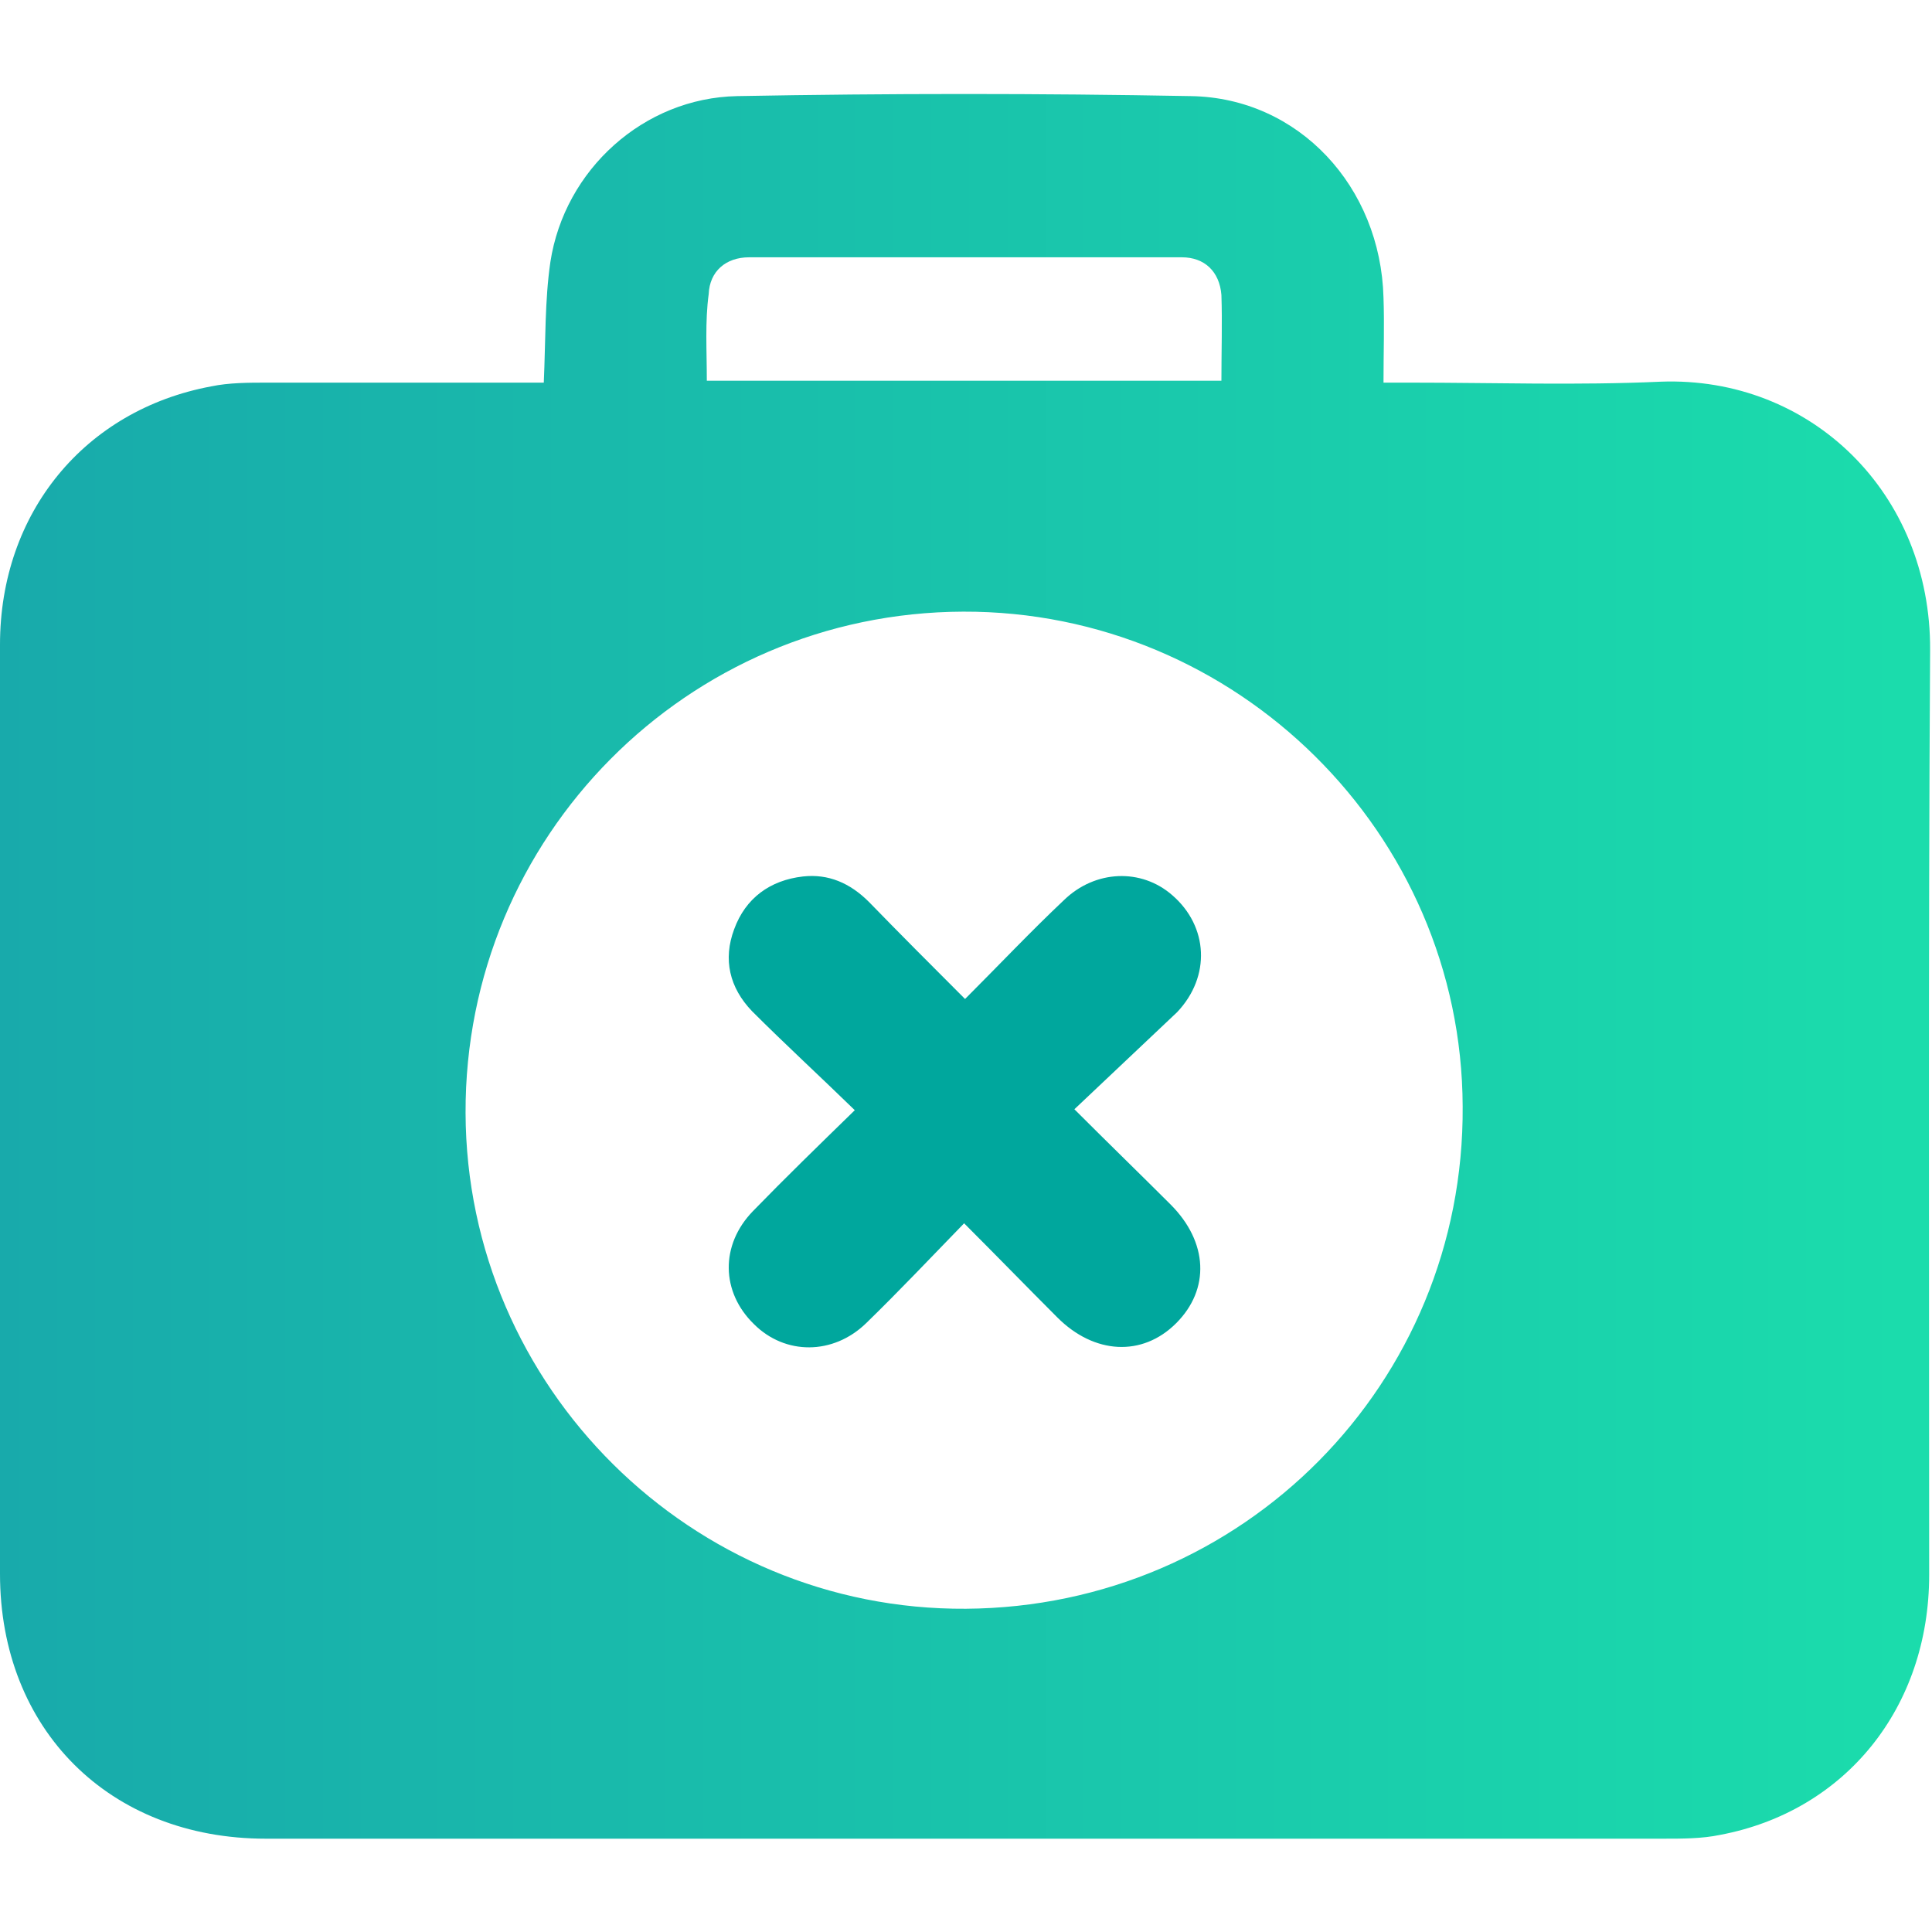 <svg width="80" height="80" viewBox="0 0 80 80" fill="none" xmlns="http://www.w3.org/2000/svg">
<path d="M22.517 15.844C22.595 14.088 22.556 12.449 22.79 10.849C23.376 7.024 26.654 4.058 30.517 3.98C36.8 3.863 43.044 3.863 49.327 3.98C53.776 4.058 57.171 7.727 57.288 12.332C57.327 13.463 57.288 14.595 57.288 15.844C57.756 15.844 58.107 15.844 58.419 15.844C61.854 15.844 65.327 15.961 68.761 15.805C74.966 15.571 79.961 20.41 79.922 26.927C79.844 39.688 79.883 52.449 79.883 65.21C79.883 70.712 76.41 75.005 71.219 75.98C70.478 76.136 69.659 76.136 68.878 76.136C49.6 76.136 30.283 76.136 11.005 76.136C4.527 76.136 0 71.61 0 65.171C0 52.332 0 39.532 0 26.693C0 21.229 3.512 16.976 8.741 16C9.483 15.844 10.302 15.844 11.083 15.844C14.517 15.844 17.951 15.844 21.424 15.844C21.776 15.844 22.127 15.844 22.517 15.844ZM39.883 25.327C28.449 25.366 19.239 34.654 19.278 46.088C19.317 57.444 28.644 66.693 40 66.615C51.473 66.537 60.644 57.288 60.566 45.815C60.527 34.498 51.2 25.288 39.883 25.327ZM29.268 15.766C36.41 15.766 43.434 15.766 50.576 15.766C50.576 14.517 50.615 13.346 50.576 12.214C50.498 11.239 49.873 10.654 48.937 10.654C42.966 10.654 36.995 10.654 31.024 10.654C30.049 10.654 29.385 11.239 29.346 12.175C29.19 13.307 29.268 14.517 29.268 15.766Z" fill="url(#paint0_linear_2176_3264)"/>
<path d="M44.488 45.932C45.932 47.376 47.22 48.625 48.469 49.873C50.03 51.434 50.108 53.386 48.703 54.791C47.298 56.195 45.308 56.078 43.786 54.556C42.537 53.307 41.288 52.02 39.922 50.654C38.517 52.098 37.23 53.464 35.864 54.791C34.498 56.117 32.508 56.117 31.22 54.83C29.854 53.503 29.815 51.551 31.181 50.147C32.508 48.781 33.873 47.454 35.395 45.971C33.952 44.566 32.508 43.239 31.142 41.873C30.205 40.898 29.932 39.727 30.4 38.478C30.869 37.191 31.883 36.449 33.249 36.293C34.303 36.176 35.2 36.566 35.981 37.347C37.269 38.673 38.556 39.961 39.961 41.366C41.366 39.961 42.693 38.556 44.059 37.269C45.347 36.02 47.259 35.942 48.547 37.073C50.03 38.361 50.147 40.429 48.742 41.912C47.376 43.2 45.971 44.527 44.488 45.932Z" fill="#00A79D"/>
<defs>
<linearGradient id="paint0_linear_2176_3264" x1="2.97733e-07" y1="40.014" x2="86.582" y2="40.014" gradientUnits="userSpaceOnUse">
<stop stop-color="#18AAAB"/>
<stop offset="1" stop-color="#1BE1AC"/>
</linearGradient>
</defs>
</svg>
